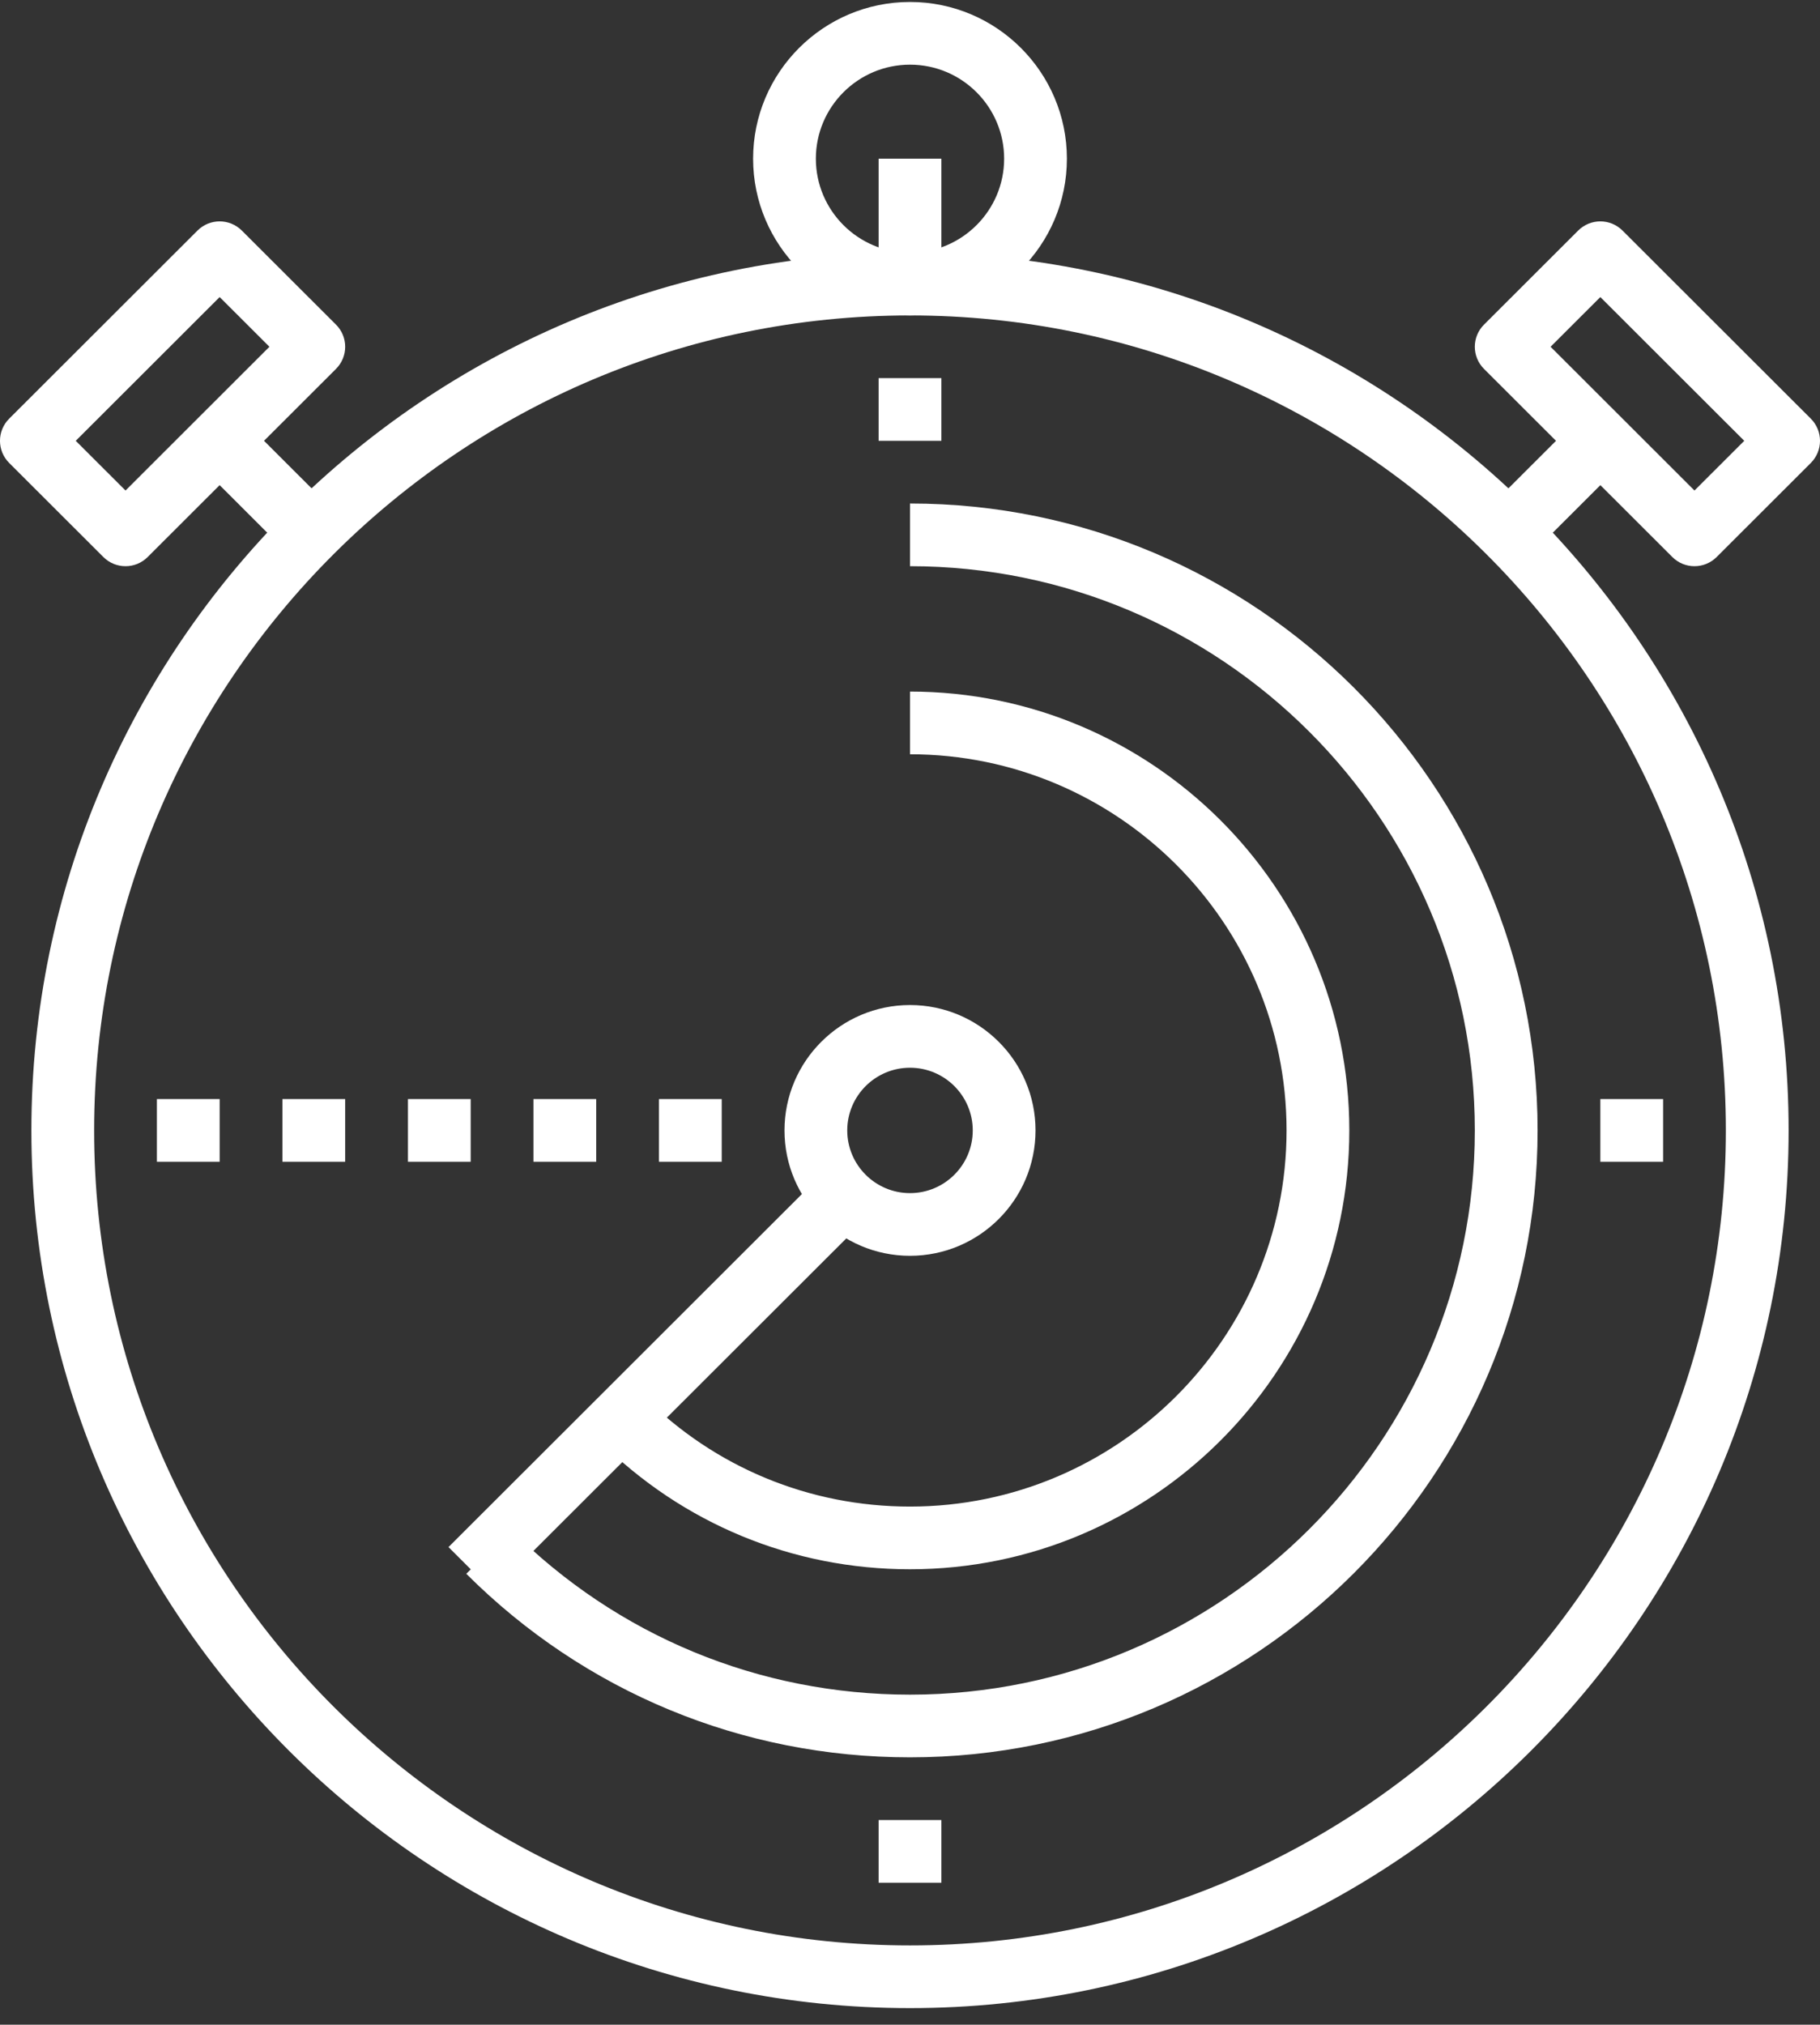 <svg width="98" height="109" viewBox="0 0 98 109" fill="none" xmlns="http://www.w3.org/2000/svg">
<rect x="0" y="0" width="98" height="109" fill="#333333" stroke="none"/>
<g clip-path="url(#clip0_65_1014)">
<path d="M49 108.106C22.913 108.106 1.69 86.909 1.69 60.856C1.69 34.802 22.913 13.606 49 13.606C75.087 13.606 96.31 34.802 96.31 60.856C96.31 86.909 75.087 108.106 49 108.106ZM49 16.981C24.777 16.981 5.069 36.664 5.069 60.856C5.069 85.048 24.777 104.731 49 104.731C73.223 104.731 92.931 85.048 92.931 60.856C92.931 36.664 73.223 16.981 49 16.981Z" fill="white"/>
<path d="M49 16.981C44.342 16.981 40.552 13.196 40.552 8.543C40.552 3.891 44.342 0.106 49 0.106C53.658 0.106 57.448 3.891 57.448 8.543C57.448 13.196 53.658 16.981 49 16.981ZM49 3.481C46.205 3.481 43.931 5.752 43.931 8.543C43.931 11.334 46.205 13.606 49 13.606C51.795 13.606 54.069 11.334 54.069 8.543C54.069 5.752 51.795 3.481 49 3.481Z" fill="white"/>
<path d="M50.69 20.356H47.31V23.731H50.69V20.356Z" fill="white"/>
<path d="M46.816 65.424L44.426 63.037L24.15 83.287L26.54 85.674L46.816 65.424Z" fill="white"/>
<path d="M18.093 27.604L13.021 22.536L10.631 24.922L15.703 29.99L18.093 27.604Z" fill="white"/>
<path d="M11.828 59.168H8.448V62.543H11.828V59.168Z" fill="white"/>
<path d="M89.552 59.168H86.172V62.543H89.552V59.168Z" fill="white"/>
<path d="M50.69 97.981H47.31V101.356H50.69V97.981Z" fill="white"/>
<path d="M49 67.606C45.273 67.606 42.242 64.578 42.242 60.856C42.242 57.133 45.273 54.106 49 54.106C52.727 54.106 55.759 57.133 55.759 60.856C55.759 64.578 52.727 67.606 49 67.606ZM49 57.481C47.136 57.481 45.621 58.994 45.621 60.856C45.621 62.717 47.136 64.231 49 64.231C50.864 64.231 52.379 62.717 52.379 60.856C52.379 58.994 50.864 57.481 49 57.481Z" fill="white"/>
<path d="M6.759 30.481C6.326 30.481 5.893 30.315 5.564 29.986L0.495 24.924C-0.166 24.264 -0.166 23.197 0.495 22.538L10.633 12.413C11.294 11.753 12.361 11.753 13.022 12.413L18.091 17.475C18.752 18.135 18.752 19.201 18.091 19.861L7.953 29.986C7.624 30.315 7.191 30.481 6.759 30.481ZM4.079 23.731L6.759 26.407L14.507 18.668L11.828 15.992L4.079 23.731Z" fill="white"/>
<path d="M87.371 24.923L84.981 22.537L79.909 27.603L82.298 29.989L87.371 24.923Z" fill="white"/>
<path d="M91.241 30.481C90.809 30.481 90.376 30.315 90.047 29.986L79.909 19.861C79.248 19.201 79.248 18.135 79.909 17.475L84.978 12.413C85.638 11.753 86.706 11.753 87.367 12.413L97.505 22.538C98.165 23.197 98.165 24.264 97.505 24.924L92.436 29.986C92.106 30.315 91.674 30.481 91.241 30.481ZM83.493 18.668L91.241 26.407L93.921 23.731L86.172 15.992L83.493 18.668Z" fill="white"/>
<path d="M49 94.606C39.976 94.606 31.49 91.096 25.108 84.725L27.498 82.339C33.241 88.072 40.878 91.231 49 91.231C65.77 91.231 79.414 77.604 79.414 60.856C79.414 44.107 65.77 30.481 49 30.481V27.106C67.634 27.106 82.793 42.246 82.793 60.856C82.793 79.466 67.634 94.606 49 94.606Z" fill="white"/>
<path d="M49 84.481C42.686 84.481 36.747 82.024 32.276 77.564L34.665 75.176C38.495 79 43.586 81.106 49 81.106C60.181 81.106 69.276 72.022 69.276 60.856C69.276 49.69 60.181 40.606 49 40.606V37.231C62.044 37.231 72.655 47.828 72.655 60.856C72.655 73.883 62.044 84.481 49 84.481Z" fill="white"/>
<path d="M18.586 59.168H15.207V62.543H18.586V59.168Z" fill="white"/>
<path d="M25.345 59.168H21.966V62.543H25.345V59.168Z" fill="white"/>
<path d="M32.103 59.168H28.724V62.543H32.103V59.168Z" fill="white"/>
<path d="M38.862 59.168H35.483V62.543H38.862V59.168Z" fill="white"/>
<path d="M50.69 8.543H47.31V15.293H50.69V8.543Z" fill="white"/>
</g>
<defs>
<clipPath id="clip0_65_1014">
<rect width="98" height="108" fill="white" transform="translate(0 0.106)"/>
</clipPath>
</defs>
</svg>
